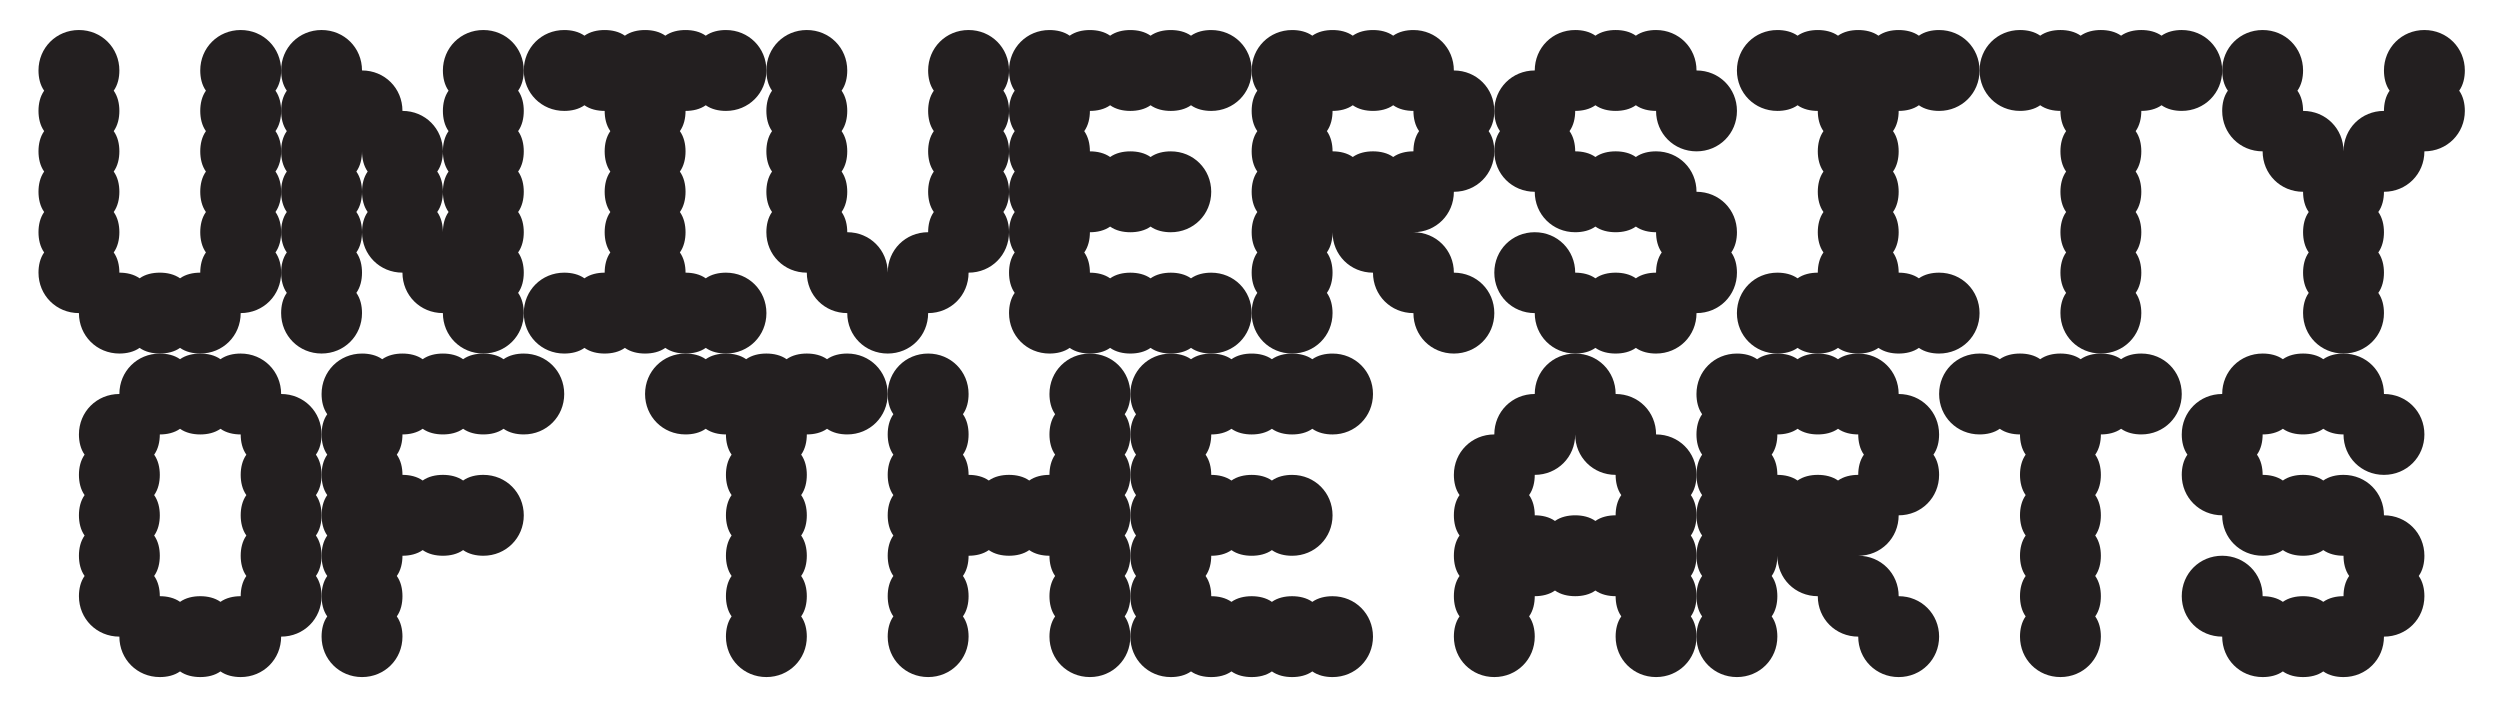 <?xml version="1.0" encoding="UTF-8"?><svg id="a" xmlns="http://www.w3.org/2000/svg" viewBox="0 0 525.46 149.82"><defs><style>.b{fill:#231f20;}</style></defs><path class="b" d="M59.09,23.31c0,1.53-.34,3.06-1.19,4.25,.85,1.19,1.19,2.72,1.19,4.25s-.34,3.06-1.19,4.25c.85,1.19,1.19,2.72,1.19,4.25s-.34,3.06-1.19,4.25c.85,1.19,1.19,2.72,1.19,4.25s-.34,3.06-1.19,4.25c.85,1.19,1.19,2.72,1.19,4.25,0,4.76-3.74,8.5-8.5,8.5,0,4.76-3.74,8.5-8.5,8.5-1.53,0-3.06-.34-4.25-1.19-1.19,.85-2.72,1.19-4.25,1.19s-3.06-.34-4.25-1.19c-1.19,.85-2.72,1.19-4.25,1.19-4.76,0-8.5-3.74-8.5-8.5-4.76,0-8.5-3.74-8.5-8.5,0-1.53,.34-3.06,1.19-4.25-.85-1.19-1.19-2.72-1.19-4.25s.34-3.06,1.19-4.25c-.85-1.19-1.19-2.72-1.19-4.25s.34-3.06,1.19-4.25c-.85-1.19-1.19-2.72-1.19-4.25s.34-3.06,1.19-4.25c-.85-1.19-1.19-2.72-1.19-4.25s.34-3.06,1.19-4.25c-.85-1.19-1.19-2.72-1.19-4.25,0-4.76,3.74-8.5,8.5-8.5s8.5,3.74,8.5,8.5c0,1.53-.34,3.06-1.19,4.25,.85,1.19,1.19,2.72,1.19,4.25s-.34,3.06-1.19,4.25c.85,1.19,1.19,2.72,1.19,4.25s-.34,3.06-1.19,4.25c.85,1.19,1.19,2.72,1.19,4.25s-.34,3.06-1.19,4.25c.85,1.19,1.19,2.72,1.19,4.25s-.34,3.06-1.19,4.25c.85,1.19,1.19,2.72,1.19,4.25,1.53,0,3.06,.34,4.25,1.19,1.19-.85,2.72-1.19,4.25-1.19s3.06,.34,4.25,1.19c1.19-.85,2.72-1.19,4.25-1.19,0-1.53,.34-3.06,1.19-4.25-.85-1.19-1.19-2.72-1.19-4.25s.34-3.06,1.19-4.25c-.85-1.19-1.19-2.72-1.19-4.25s.34-3.06,1.19-4.25c-.85-1.19-1.19-2.72-1.19-4.25s.34-3.06,1.19-4.25c-.85-1.19-1.19-2.72-1.19-4.25s.34-3.06,1.19-4.25c-.85-1.19-1.19-2.72-1.19-4.25,0-4.76,3.74-8.5,8.5-8.5s8.5,3.74,8.5,8.5c0,1.53-.34,3.06-1.19,4.25,.85,1.19,1.19,2.72,1.19,4.25Z"/><path class="b" d="M110.09,23.31c0,1.53-.34,3.06-1.19,4.25,.85,1.19,1.19,2.72,1.19,4.25s-.34,3.06-1.19,4.25c.85,1.19,1.19,2.72,1.19,4.25s-.34,3.06-1.19,4.25c.85,1.19,1.19,2.72,1.19,4.25s-.34,3.06-1.19,4.25c.85,1.19,1.19,2.72,1.19,4.25s-.34,3.06-1.19,4.25c.85,1.19,1.19,2.72,1.19,4.25,0,4.76-3.74,8.5-8.5,8.5s-8.5-3.74-8.5-8.5c-4.76,0-8.5-3.74-8.5-8.5-4.76,0-8.5-3.74-8.5-8.5,0-1.53,.34-3.06,1.19-4.25-.85-1.19-1.19-2.72-1.19-4.25s.34-3.06,1.19-4.25c-.85-1.19-1.19-2.72-1.19-4.25,0,1.53-.34,3.06-1.19,4.25,.85,1.19,1.19,2.72,1.19,4.25s-.34,3.06-1.19,4.25c.85,1.19,1.19,2.72,1.19,4.25s-.34,3.06-1.19,4.25c.85,1.19,1.19,2.72,1.19,4.25s-.34,3.06-1.19,4.25c.85,1.19,1.19,2.72,1.19,4.25,0,4.76-3.74,8.5-8.5,8.5s-8.5-3.74-8.5-8.5c0-1.53,.34-3.06,1.19-4.25-.85-1.19-1.19-2.72-1.19-4.25s.34-3.06,1.19-4.25c-.85-1.19-1.19-2.72-1.19-4.25s.34-3.06,1.19-4.25c-.85-1.19-1.19-2.72-1.19-4.25s.34-3.06,1.19-4.25c-.85-1.19-1.19-2.72-1.19-4.25s.34-3.06,1.19-4.25c-.85-1.19-1.19-2.72-1.19-4.25s.34-3.06,1.19-4.25c-.85-1.19-1.19-2.72-1.19-4.25,0-4.76,3.74-8.5,8.5-8.5s8.5,3.74,8.5,8.5c4.76,0,8.5,3.74,8.5,8.5,4.76,0,8.5,3.74,8.5,8.5,0,1.53-.34,3.06-1.19,4.25,.85,1.19,1.19,2.72,1.19,4.25s-.34,3.06-1.19,4.25c.85,1.19,1.19,2.72,1.19,4.25,0-1.53,.34-3.06,1.19-4.25-.85-1.19-1.19-2.72-1.19-4.25s.34-3.06,1.19-4.25c-.85-1.19-1.19-2.72-1.19-4.25s.34-3.06,1.19-4.25c-.85-1.19-1.19-2.72-1.19-4.25s.34-3.06,1.19-4.25c-.85-1.19-1.19-2.72-1.19-4.25,0-4.76,3.74-8.5,8.5-8.5s8.5,3.74,8.5,8.5c0,1.53-.34,3.06-1.19,4.25,.85,1.19,1.19,2.72,1.19,4.25Z"/><path class="b" d="M161.09,65.81c0,4.76-3.74,8.5-8.5,8.5-1.53,0-3.06-.34-4.25-1.19-1.19,.85-2.72,1.19-4.25,1.19s-3.06-.34-4.25-1.19c-1.19,.85-2.72,1.19-4.25,1.19s-3.06-.34-4.25-1.19c-1.19,.85-2.72,1.19-4.25,1.19s-3.06-.34-4.25-1.19c-1.19,.85-2.72,1.19-4.25,1.19-4.76,0-8.5-3.74-8.5-8.5s3.74-8.5,8.5-8.5c1.53,0,3.06,.34,4.25,1.19,1.19-.85,2.72-1.19,4.25-1.19,0-1.53,.34-3.06,1.19-4.25-.85-1.19-1.19-2.72-1.19-4.25s.34-3.06,1.19-4.25c-.85-1.19-1.19-2.72-1.19-4.25s.34-3.06,1.19-4.25c-.85-1.19-1.19-2.72-1.19-4.25s.34-3.06,1.19-4.25c-.85-1.19-1.19-2.72-1.19-4.25-1.53,0-3.06-.34-4.25-1.19-1.19,.85-2.72,1.19-4.25,1.19-4.76,0-8.5-3.74-8.5-8.5s3.74-8.5,8.5-8.5c1.53,0,3.06,.34,4.25,1.19,1.19-.85,2.72-1.19,4.25-1.19s3.06,.34,4.25,1.19c1.19-.85,2.72-1.19,4.25-1.19s3.06,.34,4.25,1.19c1.19-.85,2.72-1.19,4.25-1.19s3.06,.34,4.25,1.19c1.19-.85,2.72-1.19,4.25-1.19,4.76,0,8.5,3.74,8.5,8.5s-3.74,8.5-8.5,8.5c-1.53,0-3.06-.34-4.25-1.19-1.19,.85-2.72,1.19-4.25,1.19,0,1.53-.34,3.06-1.19,4.25,.85,1.19,1.19,2.72,1.19,4.25s-.34,3.06-1.19,4.25c.85,1.19,1.19,2.72,1.19,4.25s-.34,3.06-1.19,4.25c.85,1.19,1.19,2.72,1.19,4.25s-.34,3.06-1.19,4.25c.85,1.19,1.19,2.72,1.19,4.25,1.53,0,3.06,.34,4.25,1.19,1.19-.85,2.72-1.19,4.25-1.19,4.76,0,8.5,3.74,8.5,8.5Z"/><path class="b" d="M212.08,23.31c0,1.53-.34,3.06-1.19,4.25,.85,1.19,1.19,2.72,1.19,4.25s-.34,3.06-1.19,4.25c.85,1.19,1.19,2.72,1.19,4.25s-.34,3.06-1.19,4.25c.85,1.19,1.19,2.72,1.19,4.25,0,4.76-3.74,8.5-8.5,8.5,0,4.76-3.74,8.5-8.5,8.5,0,4.76-3.74,8.5-8.5,8.5s-8.5-3.74-8.5-8.5c-4.76,0-8.5-3.74-8.5-8.5-4.76,0-8.5-3.74-8.5-8.5,0-1.53,.34-3.06,1.19-4.25-.85-1.19-1.19-2.72-1.19-4.25s.34-3.06,1.19-4.25c-.85-1.19-1.19-2.72-1.19-4.25s.34-3.06,1.19-4.25c-.85-1.19-1.19-2.72-1.19-4.25s.34-3.06,1.19-4.25c-.85-1.19-1.19-2.72-1.19-4.25,0-4.76,3.74-8.5,8.5-8.5s8.5,3.74,8.5,8.5c0,1.53-.34,3.06-1.19,4.25,.85,1.19,1.19,2.72,1.19,4.25s-.34,3.06-1.19,4.25c.85,1.19,1.19,2.72,1.19,4.25s-.34,3.06-1.19,4.25c.85,1.19,1.19,2.72,1.19,4.25s-.34,3.06-1.19,4.25c.85,1.19,1.19,2.72,1.19,4.25,4.76,0,8.5,3.74,8.5,8.5,0-4.76,3.74-8.5,8.5-8.5,0-1.53,.34-3.06,1.19-4.25-.85-1.19-1.19-2.72-1.19-4.25s.34-3.06,1.19-4.25c-.85-1.19-1.19-2.72-1.19-4.25s.34-3.06,1.19-4.25c-.85-1.19-1.19-2.72-1.19-4.25s.34-3.06,1.19-4.25c-.85-1.19-1.19-2.72-1.19-4.25,0-4.76,3.74-8.5,8.5-8.5s8.5,3.74,8.5,8.5c0,1.53-.34,3.06-1.19,4.25,.85,1.19,1.19,2.72,1.19,4.25Z"/><path class="b" d="M263.08,65.81c0,4.76-3.74,8.5-8.5,8.5-1.53,0-3.06-.34-4.25-1.19-1.19,.85-2.72,1.19-4.25,1.19s-3.06-.34-4.25-1.19c-1.19,.85-2.72,1.19-4.25,1.19s-3.06-.34-4.25-1.19c-1.19,.85-2.72,1.19-4.25,1.19s-3.06-.34-4.25-1.19c-1.19,.85-2.72,1.19-4.25,1.19-4.76,0-8.5-3.74-8.5-8.5,0-1.53,.34-3.06,1.19-4.25-.85-1.19-1.19-2.72-1.19-4.25s.34-3.06,1.19-4.25c-.85-1.19-1.19-2.72-1.19-4.25s.34-3.06,1.19-4.25c-.85-1.19-1.19-2.72-1.19-4.25s.34-3.06,1.19-4.25c-.85-1.19-1.19-2.72-1.19-4.25s.34-3.06,1.19-4.25c-.85-1.19-1.19-2.72-1.19-4.25s.34-3.06,1.19-4.25c-.85-1.19-1.19-2.72-1.19-4.25,0-4.76,3.74-8.5,8.5-8.5,1.53,0,3.06,.34,4.25,1.19,1.19-.85,2.72-1.19,4.25-1.19s3.06,.34,4.25,1.19c1.19-.85,2.72-1.19,4.25-1.19s3.06,.34,4.25,1.19c1.19-.85,2.72-1.19,4.25-1.19s3.06,.34,4.25,1.19c1.19-.85,2.72-1.19,4.25-1.19,4.76,0,8.5,3.74,8.5,8.5s-3.74,8.5-8.5,8.5c-1.53,0-3.06-.34-4.25-1.19-1.19,.85-2.72,1.19-4.25,1.19s-3.06-.34-4.25-1.19c-1.19,.85-2.72,1.19-4.25,1.19s-3.06-.34-4.25-1.19c-1.19,.85-2.72,1.19-4.25,1.19,0,1.53-.34,3.06-1.19,4.25,.85,1.19,1.19,2.72,1.19,4.25,1.53,0,3.06,.34,4.25,1.19,1.19-.85,2.72-1.19,4.25-1.19s3.06,.34,4.25,1.19c1.19-.85,2.72-1.19,4.25-1.19,4.76,0,8.5,3.74,8.5,8.5s-3.74,8.5-8.5,8.5c-1.53,0-3.06-.34-4.25-1.19-1.19,.85-2.72,1.19-4.25,1.19s-3.06-.34-4.25-1.19c-1.19,.85-2.72,1.19-4.25,1.19,0,1.53-.34,3.06-1.19,4.25,.85,1.19,1.19,2.72,1.19,4.25,1.53,0,3.06,.34,4.25,1.19,1.19-.85,2.72-1.19,4.25-1.19s3.06,.34,4.25,1.19c1.19-.85,2.72-1.19,4.25-1.19s3.06,.34,4.25,1.19c1.19-.85,2.72-1.19,4.25-1.19,4.76,0,8.5,3.74,8.5,8.5Z"/><path class="b" d="M297.08,48.81c4.76,0,8.5,3.74,8.5,8.5,4.76,0,8.5,3.74,8.5,8.5s-3.74,8.5-8.5,8.5-8.5-3.74-8.5-8.5c-4.76,0-8.5-3.74-8.5-8.5-4.76,0-8.5-3.74-8.5-8.5,0,1.53-.34,3.06-1.19,4.25,.85,1.19,1.19,2.72,1.19,4.25s-.34,3.06-1.19,4.25c.85,1.19,1.19,2.72,1.19,4.25,0,4.76-3.74,8.5-8.5,8.5s-8.5-3.74-8.5-8.5c0-1.53,.34-3.06,1.19-4.25-.85-1.19-1.19-2.72-1.19-4.25s.34-3.06,1.19-4.25c-.85-1.19-1.19-2.72-1.19-4.25s.34-3.06,1.19-4.25c-.85-1.19-1.19-2.72-1.19-4.25s.34-3.06,1.19-4.25c-.85-1.19-1.19-2.72-1.19-4.25s.34-3.06,1.19-4.25c-.85-1.19-1.19-2.72-1.19-4.25s.34-3.06,1.19-4.25c-.85-1.19-1.19-2.72-1.19-4.25,0-4.76,3.74-8.5,8.5-8.5,1.53,0,3.06,.34,4.25,1.19,1.19-.85,2.72-1.19,4.25-1.19s3.06,.34,4.25,1.19c1.19-.85,2.72-1.19,4.25-1.19s3.06,.34,4.25,1.19c1.19-.85,2.72-1.19,4.25-1.19,4.76,0,8.5,3.74,8.5,8.5,4.76,0,8.5,3.74,8.5,8.5,0,1.53-.34,3.06-1.19,4.25,.85,1.19,1.19,2.72,1.19,4.25,0,4.76-3.74,8.5-8.5,8.5,0,4.76-3.74,8.5-8.5,8.5Zm0-17c0-1.53,.34-3.06,1.19-4.25-.85-1.19-1.19-2.72-1.19-4.25-1.53,0-3.06-.34-4.25-1.19-1.19,.85-2.72,1.19-4.25,1.19s-3.06-.34-4.25-1.19c-1.19,.85-2.72,1.19-4.25,1.19,0,1.53-.34,3.06-1.19,4.25,.85,1.19,1.19,2.72,1.19,4.25,1.53,0,3.06,.34,4.25,1.19,1.19-.85,2.72-1.19,4.25-1.19s3.06,.34,4.25,1.19c1.19-.85,2.72-1.19,4.25-1.19Z"/><path class="b" d="M365.08,48.81c0,1.53-.34,3.06-1.19,4.25,.85,1.19,1.19,2.72,1.19,4.25,0,4.76-3.74,8.5-8.5,8.5,0,4.76-3.74,8.5-8.5,8.5-1.53,0-3.06-.34-4.25-1.19-1.19,.85-2.72,1.19-4.25,1.19s-3.06-.34-4.25-1.19c-1.19,.85-2.72,1.19-4.25,1.19-4.76,0-8.5-3.74-8.5-8.5-4.76,0-8.5-3.74-8.5-8.5s3.74-8.5,8.5-8.5,8.5,3.74,8.5,8.5c1.53,0,3.06,.34,4.25,1.19,1.19-.85,2.72-1.19,4.25-1.19s3.06,.34,4.25,1.19c1.19-.85,2.72-1.19,4.25-1.19,0-1.53,.34-3.06,1.19-4.25-.85-1.19-1.19-2.72-1.19-4.25-1.53,0-3.06-.34-4.25-1.19-1.19,.85-2.72,1.19-4.25,1.19s-3.06-.34-4.25-1.19c-1.19,.85-2.72,1.19-4.25,1.19-4.76,0-8.5-3.74-8.5-8.5-4.76,0-8.5-3.74-8.5-8.5,0-1.53,.34-3.06,1.19-4.25-.85-1.19-1.19-2.72-1.19-4.25,0-4.76,3.74-8.5,8.5-8.5,0-4.76,3.74-8.5,8.5-8.5,1.53,0,3.06,.34,4.25,1.19,1.19-.85,2.72-1.19,4.25-1.19s3.06,.34,4.25,1.19c1.19-.85,2.72-1.19,4.25-1.19,4.76,0,8.5,3.74,8.5,8.5,4.76,0,8.5,3.74,8.5,8.5s-3.74,8.5-8.5,8.5-8.5-3.74-8.5-8.5c-1.53,0-3.06-.34-4.25-1.19-1.19,.85-2.72,1.19-4.25,1.19s-3.06-.34-4.25-1.19c-1.19,.85-2.72,1.19-4.25,1.19,0,1.53-.34,3.06-1.19,4.25,.85,1.19,1.19,2.72,1.19,4.25,1.53,0,3.06,.34,4.25,1.19,1.19-.85,2.72-1.19,4.25-1.19s3.06,.34,4.25,1.19c1.19-.85,2.72-1.19,4.25-1.19,4.76,0,8.5,3.74,8.5,8.5,4.76,0,8.5,3.74,8.5,8.5Z"/><path class="b" d="M416.07,65.81c0,4.76-3.74,8.5-8.5,8.5-1.53,0-3.06-.34-4.25-1.19-1.19,.85-2.72,1.19-4.25,1.19s-3.06-.34-4.25-1.19c-1.19,.85-2.72,1.19-4.25,1.19s-3.06-.34-4.25-1.19c-1.19,.85-2.72,1.19-4.25,1.19s-3.06-.34-4.25-1.19c-1.19,.85-2.72,1.19-4.25,1.19-4.76,0-8.5-3.74-8.5-8.5s3.74-8.5,8.5-8.5c1.53,0,3.06,.34,4.25,1.19,1.19-.85,2.72-1.19,4.25-1.19,0-1.53,.34-3.06,1.19-4.25-.85-1.19-1.19-2.72-1.19-4.25s.34-3.06,1.19-4.25c-.85-1.19-1.19-2.72-1.19-4.25s.34-3.06,1.19-4.25c-.85-1.19-1.19-2.72-1.19-4.25s.34-3.06,1.19-4.25c-.85-1.19-1.19-2.72-1.19-4.25-1.53,0-3.06-.34-4.25-1.19-1.19,.85-2.72,1.19-4.25,1.19-4.76,0-8.5-3.74-8.5-8.5s3.74-8.5,8.5-8.5c1.53,0,3.06,.34,4.25,1.19,1.19-.85,2.72-1.19,4.25-1.19s3.06,.34,4.25,1.19c1.19-.85,2.72-1.19,4.25-1.19s3.06,.34,4.25,1.19c1.19-.85,2.72-1.19,4.25-1.19s3.06,.34,4.25,1.19c1.19-.85,2.72-1.19,4.25-1.19,4.76,0,8.5,3.74,8.5,8.5s-3.74,8.5-8.5,8.5c-1.53,0-3.06-.34-4.25-1.19-1.19,.85-2.72,1.19-4.25,1.19,0,1.53-.34,3.06-1.19,4.25,.85,1.19,1.19,2.72,1.19,4.25s-.34,3.06-1.19,4.25c.85,1.19,1.19,2.72,1.19,4.25s-.34,3.06-1.19,4.25c.85,1.19,1.19,2.72,1.19,4.25s-.34,3.06-1.19,4.25c.85,1.19,1.19,2.72,1.19,4.25,1.53,0,3.06,.34,4.25,1.19,1.19-.85,2.72-1.19,4.25-1.19,4.76,0,8.5,3.74,8.5,8.5Z"/><path class="b" d="M467.07,14.81c0,4.76-3.74,8.5-8.5,8.5-1.53,0-3.06-.34-4.25-1.19-1.19,.85-2.72,1.19-4.25,1.19,0,1.53-.34,3.06-1.19,4.25,.85,1.19,1.19,2.72,1.19,4.25s-.34,3.06-1.19,4.25c.85,1.19,1.19,2.72,1.19,4.25s-.34,3.06-1.19,4.25c.85,1.19,1.19,2.72,1.19,4.25s-.34,3.06-1.19,4.25c.85,1.19,1.19,2.72,1.19,4.25s-.34,3.06-1.19,4.25c.85,1.19,1.19,2.72,1.19,4.25,0,4.76-3.74,8.5-8.5,8.5s-8.5-3.74-8.5-8.5c0-1.53,.34-3.06,1.19-4.25-.85-1.19-1.19-2.72-1.19-4.25s.34-3.06,1.19-4.25c-.85-1.19-1.19-2.72-1.19-4.25s.34-3.06,1.19-4.25c-.85-1.19-1.19-2.72-1.19-4.25s.34-3.06,1.19-4.25c-.85-1.19-1.19-2.72-1.19-4.25s.34-3.06,1.19-4.25c-.85-1.19-1.19-2.72-1.19-4.25-1.53,0-3.06-.34-4.25-1.19-1.19,.85-2.72,1.19-4.25,1.19-4.76,0-8.5-3.74-8.5-8.5s3.74-8.5,8.5-8.5c1.53,0,3.06,.34,4.25,1.19,1.19-.85,2.72-1.19,4.25-1.19s3.06,.34,4.25,1.19c1.19-.85,2.72-1.19,4.25-1.19s3.06,.34,4.25,1.19c1.19-.85,2.72-1.19,4.25-1.19s3.06,.34,4.25,1.19c1.19-.85,2.72-1.19,4.25-1.19,4.76,0,8.5,3.74,8.5,8.5Z"/><path class="b" d="M516.88,19.06c.85,1.19,1.19,2.72,1.19,4.25,0,4.76-3.74,8.5-8.5,8.5,0,4.76-3.74,8.5-8.5,8.5,0,1.53-.34,3.06-1.19,4.25,.85,1.19,1.19,2.72,1.19,4.25s-.34,3.06-1.19,4.25c.85,1.19,1.19,2.72,1.19,4.25s-.34,3.06-1.19,4.25c.85,1.19,1.19,2.72,1.19,4.25,0,4.76-3.74,8.5-8.5,8.5s-8.5-3.74-8.5-8.5c0-1.53,.34-3.06,1.19-4.25-.85-1.19-1.19-2.72-1.19-4.25s.34-3.06,1.19-4.25c-.85-1.19-1.19-2.72-1.19-4.25s.34-3.06,1.19-4.25c-.85-1.19-1.19-2.72-1.19-4.25-4.76,0-8.5-3.74-8.5-8.5-4.76,0-8.5-3.74-8.5-8.5,0-1.53,.34-3.06,1.19-4.25-.85-1.19-1.19-2.72-1.19-4.25,0-4.76,3.74-8.5,8.5-8.5s8.5,3.74,8.5,8.5c0,1.53-.34,3.06-1.19,4.25,.85,1.19,1.19,2.72,1.19,4.25,4.76,0,8.5,3.74,8.5,8.5,0-4.76,3.74-8.5,8.5-8.5,0-1.53,.34-3.06,1.19-4.25-.85-1.19-1.19-2.72-1.19-4.25,0-4.76,3.74-8.5,8.5-8.5s8.5,3.74,8.5,8.5c0,1.53-.34,3.06-1.19,4.25Z"/><path class="b" d="M67.59,99.81c0,1.53-.34,3.06-1.19,4.25,.85,1.19,1.19,2.72,1.19,4.25s-.34,3.06-1.19,4.25c.85,1.19,1.19,2.72,1.19,4.25s-.34,3.06-1.19,4.25c.85,1.19,1.19,2.72,1.19,4.25,0,4.76-3.74,8.5-8.5,8.5,0,4.76-3.74,8.5-8.5,8.5-1.53,0-3.06-.34-4.25-1.19-1.19,.85-2.72,1.19-4.25,1.19s-3.06-.34-4.25-1.19c-1.19,.85-2.72,1.19-4.25,1.19-4.76,0-8.5-3.74-8.5-8.5-4.76,0-8.5-3.74-8.5-8.5,0-1.53,.34-3.06,1.19-4.25-.85-1.19-1.19-2.72-1.19-4.25s.34-3.06,1.19-4.25c-.85-1.19-1.19-2.72-1.19-4.25s.34-3.06,1.19-4.25c-.85-1.19-1.19-2.72-1.19-4.25s.34-3.06,1.19-4.25c-.85-1.19-1.19-2.72-1.19-4.25,0-4.76,3.74-8.5,8.5-8.5,0-4.76,3.74-8.5,8.5-8.5,1.53,0,3.06,.34,4.25,1.19,1.19-.85,2.72-1.19,4.25-1.19s3.06,.34,4.25,1.19c1.19-.85,2.72-1.19,4.25-1.19,4.76,0,8.5,3.74,8.5,8.5,4.76,0,8.5,3.74,8.5,8.5,0,1.53-.34,3.06-1.19,4.25,.85,1.19,1.19,2.72,1.19,4.25Zm-17,25.5c0-1.53,.34-3.06,1.19-4.25-.85-1.19-1.19-2.72-1.19-4.25s.34-3.06,1.19-4.25c-.85-1.19-1.19-2.72-1.19-4.25s.34-3.06,1.19-4.25c-.85-1.19-1.19-2.72-1.19-4.25s.34-3.06,1.19-4.25c-.85-1.19-1.19-2.72-1.19-4.25-1.53,0-3.06-.34-4.25-1.19-1.19,.85-2.72,1.19-4.25,1.19s-3.06-.34-4.25-1.19c-1.19,.85-2.72,1.19-4.25,1.19,0,1.53-.34,3.06-1.19,4.25,.85,1.19,1.19,2.72,1.19,4.25s-.34,3.06-1.19,4.25c.85,1.19,1.19,2.72,1.19,4.25s-.34,3.06-1.19,4.25c.85,1.19,1.19,2.72,1.19,4.25s-.34,3.06-1.19,4.25c.85,1.19,1.19,2.72,1.19,4.25,1.53,0,3.06,.34,4.25,1.19,1.19-.85,2.72-1.19,4.25-1.19s3.06,.34,4.25,1.19c1.19-.85,2.72-1.19,4.25-1.19Z"/><path class="b" d="M118.59,82.81c0,4.76-3.74,8.5-8.5,8.5-1.53,0-3.06-.34-4.25-1.19-1.19,.85-2.72,1.19-4.25,1.19s-3.06-.34-4.25-1.19c-1.19,.85-2.72,1.19-4.25,1.19s-3.06-.34-4.25-1.19c-1.19,.85-2.72,1.19-4.25,1.19,0,1.53-.34,3.06-1.19,4.25,.85,1.19,1.19,2.72,1.19,4.25,1.53,0,3.06,.34,4.25,1.19,1.19-.85,2.72-1.19,4.25-1.19s3.06,.34,4.25,1.19c1.19-.85,2.72-1.19,4.25-1.19,4.76,0,8.5,3.74,8.5,8.5s-3.74,8.5-8.5,8.5c-1.53,0-3.06-.34-4.25-1.19-1.19,.85-2.72,1.19-4.25,1.19s-3.06-.34-4.25-1.19c-1.19,.85-2.72,1.19-4.25,1.19,0,1.53-.34,3.06-1.19,4.25,.85,1.19,1.19,2.72,1.19,4.25s-.34,3.06-1.19,4.25c.85,1.19,1.19,2.72,1.19,4.25,0,4.76-3.74,8.5-8.5,8.5s-8.5-3.74-8.5-8.5c0-1.53,.34-3.06,1.19-4.25-.85-1.19-1.19-2.72-1.19-4.25s.34-3.06,1.19-4.25c-.85-1.19-1.19-2.72-1.19-4.25s.34-3.06,1.19-4.25c-.85-1.19-1.19-2.72-1.19-4.25s.34-3.06,1.19-4.25c-.85-1.19-1.19-2.72-1.19-4.25s.34-3.06,1.19-4.25c-.85-1.19-1.19-2.72-1.19-4.25s.34-3.06,1.19-4.25c-.85-1.19-1.19-2.72-1.19-4.25,0-4.76,3.74-8.5,8.5-8.5,1.53,0,3.06,.34,4.25,1.19,1.19-.85,2.72-1.19,4.25-1.19s3.06,.34,4.25,1.19c1.19-.85,2.72-1.19,4.25-1.19s3.06,.34,4.25,1.19c1.19-.85,2.72-1.19,4.25-1.19s3.06,.34,4.25,1.19c1.19-.85,2.72-1.19,4.25-1.19,4.76,0,8.5,3.74,8.5,8.5Z"/><path class="b" d="M186.58,82.81c0,4.76-3.74,8.5-8.5,8.5-1.53,0-3.06-.34-4.25-1.19-1.19,.85-2.72,1.19-4.25,1.19,0,1.53-.34,3.06-1.19,4.25,.85,1.19,1.19,2.72,1.19,4.25s-.34,3.06-1.19,4.25c.85,1.19,1.19,2.72,1.19,4.25s-.34,3.06-1.19,4.25c.85,1.19,1.19,2.72,1.19,4.25s-.34,3.06-1.19,4.25c.85,1.19,1.19,2.72,1.19,4.25s-.34,3.06-1.19,4.25c.85,1.19,1.19,2.72,1.19,4.25,0,4.76-3.74,8.5-8.5,8.5s-8.5-3.74-8.5-8.5c0-1.53,.34-3.06,1.19-4.25-.85-1.19-1.19-2.72-1.19-4.25s.34-3.06,1.19-4.25c-.85-1.19-1.19-2.72-1.19-4.25s.34-3.06,1.19-4.25c-.85-1.19-1.19-2.72-1.19-4.25s.34-3.06,1.19-4.25c-.85-1.19-1.19-2.72-1.19-4.25s.34-3.06,1.19-4.25c-.85-1.19-1.19-2.72-1.19-4.25-1.53,0-3.06-.34-4.25-1.19-1.19,.85-2.72,1.19-4.25,1.19-4.76,0-8.5-3.74-8.5-8.5s3.74-8.5,8.5-8.5c1.53,0,3.06,.34,4.25,1.19,1.19-.85,2.72-1.19,4.25-1.19s3.06,.34,4.25,1.19c1.19-.85,2.72-1.19,4.25-1.19s3.06,.34,4.25,1.19c1.19-.85,2.72-1.19,4.25-1.19s3.06,.34,4.25,1.19c1.19-.85,2.72-1.19,4.25-1.19,4.76,0,8.5,3.74,8.5,8.5Z"/><path class="b" d="M237.58,91.31c0,1.53-.34,3.06-1.19,4.25,.85,1.19,1.19,2.72,1.19,4.25s-.34,3.06-1.19,4.25c.85,1.19,1.19,2.72,1.19,4.25s-.34,3.06-1.19,4.25c.85,1.19,1.19,2.72,1.19,4.25s-.34,3.06-1.19,4.25c.85,1.19,1.19,2.72,1.19,4.25s-.34,3.06-1.19,4.25c.85,1.19,1.19,2.72,1.19,4.25,0,4.76-3.74,8.5-8.5,8.5s-8.5-3.74-8.5-8.5c0-1.53,.34-3.06,1.19-4.25-.85-1.19-1.19-2.72-1.19-4.25s.34-3.06,1.19-4.25c-.85-1.19-1.19-2.72-1.19-4.25-1.53,0-3.06-.34-4.25-1.19-1.19,.85-2.72,1.19-4.25,1.19s-3.06-.34-4.25-1.19c-1.19,.85-2.72,1.19-4.25,1.19,0,1.53-.34,3.06-1.19,4.25,.85,1.19,1.19,2.72,1.19,4.25s-.34,3.06-1.19,4.25c.85,1.19,1.19,2.72,1.19,4.25,0,4.76-3.74,8.5-8.5,8.5s-8.5-3.74-8.5-8.5c0-1.53,.34-3.06,1.19-4.25-.85-1.19-1.19-2.72-1.19-4.25s.34-3.06,1.19-4.25c-.85-1.19-1.19-2.72-1.19-4.25s.34-3.06,1.19-4.25c-.85-1.19-1.19-2.72-1.19-4.25s.34-3.06,1.19-4.25c-.85-1.19-1.19-2.72-1.19-4.25s.34-3.06,1.19-4.25c-.85-1.19-1.19-2.72-1.19-4.25s.34-3.06,1.19-4.25c-.85-1.19-1.19-2.72-1.19-4.25,0-4.76,3.74-8.5,8.5-8.5s8.5,3.74,8.5,8.5c0,1.53-.34,3.06-1.19,4.25,.85,1.19,1.19,2.72,1.19,4.25s-.34,3.06-1.19,4.25c.85,1.19,1.19,2.72,1.19,4.25,1.53,0,3.06,.34,4.25,1.19,1.19-.85,2.72-1.19,4.25-1.19s3.06,.34,4.25,1.19c1.19-.85,2.72-1.19,4.25-1.19,0-1.53,.34-3.06,1.19-4.25-.85-1.19-1.19-2.72-1.19-4.25s.34-3.06,1.19-4.25c-.85-1.19-1.19-2.72-1.19-4.25,0-4.76,3.74-8.5,8.5-8.5s8.5,3.74,8.5,8.5c0,1.53-.34,3.06-1.19,4.25,.85,1.19,1.19,2.72,1.19,4.25Z"/><path class="b" d="M288.58,133.81c0,4.76-3.74,8.5-8.5,8.5-1.53,0-3.06-.34-4.25-1.19-1.19,.85-2.72,1.19-4.25,1.19s-3.06-.34-4.25-1.19c-1.19,.85-2.72,1.19-4.25,1.19s-3.06-.34-4.25-1.19c-1.19,.85-2.72,1.19-4.25,1.19s-3.06-.34-4.25-1.19c-1.19,.85-2.72,1.19-4.25,1.19-4.76,0-8.5-3.74-8.5-8.5,0-1.53,.34-3.06,1.19-4.25-.85-1.19-1.19-2.72-1.19-4.25s.34-3.06,1.19-4.25c-.85-1.19-1.19-2.72-1.19-4.25s.34-3.06,1.19-4.25c-.85-1.19-1.19-2.72-1.19-4.25s.34-3.06,1.19-4.25c-.85-1.19-1.19-2.72-1.19-4.25s.34-3.06,1.19-4.25c-.85-1.19-1.19-2.72-1.19-4.25s.34-3.06,1.19-4.25c-.85-1.19-1.19-2.72-1.19-4.25,0-4.76,3.74-8.5,8.5-8.5,1.53,0,3.06,.34,4.25,1.19,1.19-.85,2.72-1.19,4.25-1.19s3.06,.34,4.25,1.19c1.19-.85,2.72-1.19,4.25-1.19s3.06,.34,4.25,1.19c1.19-.85,2.72-1.19,4.25-1.19s3.06,.34,4.25,1.19c1.19-.85,2.72-1.19,4.25-1.19,4.76,0,8.5,3.74,8.5,8.5s-3.74,8.5-8.5,8.5c-1.53,0-3.06-.34-4.25-1.19-1.19,.85-2.72,1.19-4.25,1.19s-3.06-.34-4.25-1.19c-1.19,.85-2.72,1.19-4.25,1.19s-3.06-.34-4.25-1.19c-1.19,.85-2.72,1.19-4.25,1.19,0,1.53-.34,3.06-1.19,4.25,.85,1.19,1.19,2.72,1.19,4.25,1.53,0,3.06,.34,4.25,1.19,1.19-.85,2.72-1.19,4.25-1.19s3.06,.34,4.25,1.19c1.19-.85,2.72-1.19,4.25-1.19,4.76,0,8.5,3.74,8.5,8.5s-3.74,8.5-8.5,8.5c-1.53,0-3.06-.34-4.25-1.19-1.19,.85-2.72,1.19-4.25,1.19s-3.06-.34-4.25-1.19c-1.19,.85-2.72,1.19-4.25,1.19,0,1.53-.34,3.06-1.19,4.25,.85,1.19,1.19,2.72,1.19,4.25,1.53,0,3.06,.34,4.25,1.19,1.19-.85,2.72-1.19,4.25-1.19s3.06,.34,4.25,1.19c1.19-.85,2.72-1.19,4.25-1.19s3.06,.34,4.25,1.19c1.19-.85,2.72-1.19,4.25-1.19,4.76,0,8.5,3.74,8.5,8.5Z"/><path class="b" d="M356.58,108.31c0,1.53-.34,3.06-1.19,4.25,.85,1.19,1.19,2.72,1.19,4.25s-.34,3.06-1.19,4.25c.85,1.19,1.19,2.72,1.19,4.25s-.34,3.06-1.19,4.25c.85,1.19,1.19,2.72,1.19,4.25,0,4.76-3.74,8.5-8.5,8.5s-8.5-3.74-8.5-8.5c0-1.53,.34-3.06,1.19-4.25-.85-1.19-1.19-2.72-1.19-4.25-1.53,0-3.06-.34-4.25-1.19-1.19,.85-2.72,1.19-4.25,1.19s-3.06-.34-4.25-1.19c-1.19,.85-2.72,1.19-4.25,1.19,0,1.53-.34,3.06-1.19,4.25,.85,1.19,1.19,2.72,1.19,4.25,0,4.76-3.74,8.5-8.5,8.5s-8.5-3.74-8.5-8.5c0-1.53,.34-3.06,1.19-4.25-.85-1.19-1.19-2.72-1.19-4.25s.34-3.06,1.19-4.25c-.85-1.19-1.19-2.72-1.19-4.25s.34-3.06,1.19-4.25c-.85-1.19-1.19-2.72-1.19-4.25s.34-3.06,1.19-4.25c-.85-1.19-1.19-2.72-1.19-4.25,0-4.76,3.74-8.5,8.5-8.5,0-4.76,3.74-8.5,8.5-8.5,0-4.76,3.74-8.5,8.5-8.5s8.5,3.74,8.5,8.5c4.76,0,8.5,3.74,8.5,8.5,4.76,0,8.5,3.74,8.5,8.5,0,1.53-.34,3.06-1.19,4.25,.85,1.19,1.19,2.72,1.19,4.25Zm-34-8.5c0,1.53-.34,3.06-1.19,4.25,.85,1.19,1.19,2.72,1.19,4.25,1.53,0,3.06,.34,4.25,1.19,1.19-.85,2.72-1.19,4.25-1.19s3.06,.34,4.25,1.19c1.19-.85,2.72-1.19,4.25-1.19,0-1.53,.34-3.06,1.19-4.25-.85-1.19-1.19-2.72-1.19-4.25-4.76,0-8.5-3.74-8.5-8.5,0,4.76-3.74,8.5-8.5,8.5Z"/><path class="b" d="M390.57,116.81c4.76,0,8.5,3.74,8.5,8.5,4.76,0,8.5,3.74,8.5,8.5s-3.74,8.5-8.5,8.5-8.5-3.74-8.5-8.5c-4.76,0-8.5-3.74-8.5-8.5-4.76,0-8.5-3.74-8.5-8.5,0,1.53-.34,3.06-1.19,4.25,.85,1.19,1.19,2.72,1.19,4.25s-.34,3.06-1.19,4.25c.85,1.19,1.19,2.72,1.19,4.25,0,4.76-3.74,8.5-8.5,8.5s-8.5-3.74-8.5-8.5c0-1.53,.34-3.06,1.19-4.25-.85-1.19-1.19-2.72-1.19-4.25s.34-3.06,1.19-4.25c-.85-1.19-1.19-2.72-1.19-4.25s.34-3.06,1.19-4.25c-.85-1.19-1.19-2.72-1.19-4.25s.34-3.06,1.19-4.25c-.85-1.19-1.19-2.72-1.19-4.25s.34-3.06,1.19-4.25c-.85-1.19-1.19-2.72-1.19-4.25s.34-3.06,1.19-4.25c-.85-1.19-1.19-2.72-1.19-4.25,0-4.76,3.74-8.5,8.5-8.5,1.53,0,3.06,.34,4.25,1.19,1.19-.85,2.72-1.19,4.25-1.19s3.06,.34,4.25,1.19c1.19-.85,2.72-1.19,4.25-1.19s3.06,.34,4.25,1.19c1.19-.85,2.72-1.19,4.25-1.19,4.76,0,8.5,3.74,8.5,8.5,4.76,0,8.5,3.74,8.5,8.5,0,1.53-.34,3.06-1.19,4.25,.85,1.19,1.19,2.72,1.19,4.25,0,4.76-3.74,8.5-8.5,8.5,0,4.76-3.74,8.5-8.5,8.5Zm0-17c0-1.53,.34-3.06,1.19-4.25-.85-1.19-1.19-2.72-1.19-4.25-1.53,0-3.06-.34-4.25-1.19-1.19,.85-2.72,1.19-4.25,1.19s-3.06-.34-4.25-1.19c-1.19,.85-2.72,1.19-4.25,1.19,0,1.53-.34,3.06-1.19,4.25,.85,1.19,1.19,2.72,1.19,4.25,1.53,0,3.06,.34,4.25,1.19,1.19-.85,2.72-1.19,4.25-1.19s3.06,.34,4.25,1.19c1.19-.85,2.72-1.19,4.25-1.19Z"/><path class="b" d="M458.57,82.81c0,4.76-3.74,8.5-8.5,8.5-1.53,0-3.06-.34-4.25-1.19-1.19,.85-2.72,1.19-4.25,1.19,0,1.53-.34,3.06-1.19,4.25,.85,1.19,1.19,2.72,1.19,4.25s-.34,3.06-1.19,4.25c.85,1.19,1.19,2.72,1.19,4.25s-.34,3.06-1.19,4.25c.85,1.19,1.19,2.72,1.19,4.25s-.34,3.06-1.19,4.25c.85,1.19,1.19,2.72,1.19,4.25s-.34,3.06-1.19,4.25c.85,1.19,1.19,2.72,1.19,4.25,0,4.76-3.74,8.5-8.5,8.5s-8.5-3.74-8.5-8.5c0-1.53,.34-3.06,1.19-4.25-.85-1.19-1.19-2.72-1.19-4.25s.34-3.06,1.19-4.25c-.85-1.19-1.19-2.72-1.19-4.25s.34-3.06,1.19-4.25c-.85-1.19-1.19-2.72-1.19-4.25s.34-3.06,1.19-4.25c-.85-1.19-1.19-2.72-1.19-4.25s.34-3.06,1.19-4.25c-.85-1.19-1.19-2.72-1.19-4.25-1.53,0-3.06-.34-4.25-1.19-1.19,.85-2.72,1.19-4.25,1.19-4.76,0-8.5-3.74-8.5-8.5s3.74-8.5,8.5-8.5c1.53,0,3.06,.34,4.25,1.19,1.19-.85,2.72-1.19,4.25-1.19s3.06,.34,4.25,1.19c1.19-.85,2.72-1.19,4.25-1.19s3.06,.34,4.25,1.19c1.19-.85,2.72-1.19,4.25-1.19s3.06,.34,4.25,1.19c1.19-.85,2.72-1.19,4.25-1.19,4.76,0,8.5,3.74,8.5,8.5Z"/><path class="b" d="M509.57,116.81c0,1.53-.34,3.06-1.19,4.25,.85,1.19,1.19,2.72,1.19,4.25,0,4.76-3.74,8.5-8.5,8.5,0,4.76-3.74,8.5-8.5,8.5-1.53,0-3.06-.34-4.25-1.19-1.19,.85-2.72,1.19-4.25,1.19s-3.06-.34-4.25-1.19c-1.19,.85-2.72,1.19-4.25,1.19-4.76,0-8.5-3.74-8.5-8.5-4.76,0-8.5-3.74-8.5-8.5s3.74-8.5,8.5-8.5,8.5,3.74,8.5,8.5c1.53,0,3.06,.34,4.25,1.19,1.19-.85,2.72-1.19,4.25-1.19s3.06,.34,4.25,1.19c1.19-.85,2.72-1.19,4.25-1.19,0-1.53,.34-3.06,1.19-4.25-.85-1.19-1.19-2.72-1.19-4.25-1.53,0-3.06-.34-4.25-1.19-1.19,.85-2.72,1.19-4.25,1.19s-3.06-.34-4.25-1.19c-1.19,.85-2.72,1.19-4.25,1.19-4.76,0-8.5-3.74-8.5-8.5-4.76,0-8.5-3.74-8.5-8.5,0-1.53,.34-3.06,1.19-4.25-.85-1.19-1.19-2.72-1.19-4.25,0-4.76,3.74-8.5,8.5-8.5,0-4.76,3.74-8.5,8.5-8.5,1.53,0,3.06,.34,4.25,1.19,1.19-.85,2.72-1.19,4.25-1.19s3.06,.34,4.25,1.19c1.19-.85,2.72-1.19,4.25-1.19,4.76,0,8.5,3.74,8.5,8.5,4.76,0,8.5,3.74,8.5,8.5s-3.74,8.5-8.5,8.5-8.5-3.74-8.5-8.5c-1.53,0-3.06-.34-4.25-1.19-1.19,.85-2.72,1.19-4.25,1.19s-3.06-.34-4.25-1.19c-1.19,.85-2.72,1.19-4.25,1.19,0,1.53-.34,3.06-1.19,4.25,.85,1.19,1.19,2.72,1.19,4.25,1.53,0,3.06,.34,4.25,1.19,1.19-.85,2.72-1.19,4.25-1.19s3.06,.34,4.25,1.19c1.19-.85,2.72-1.19,4.25-1.19,4.76,0,8.5,3.74,8.5,8.5,4.76,0,8.5,3.74,8.5,8.5Z"/></svg>